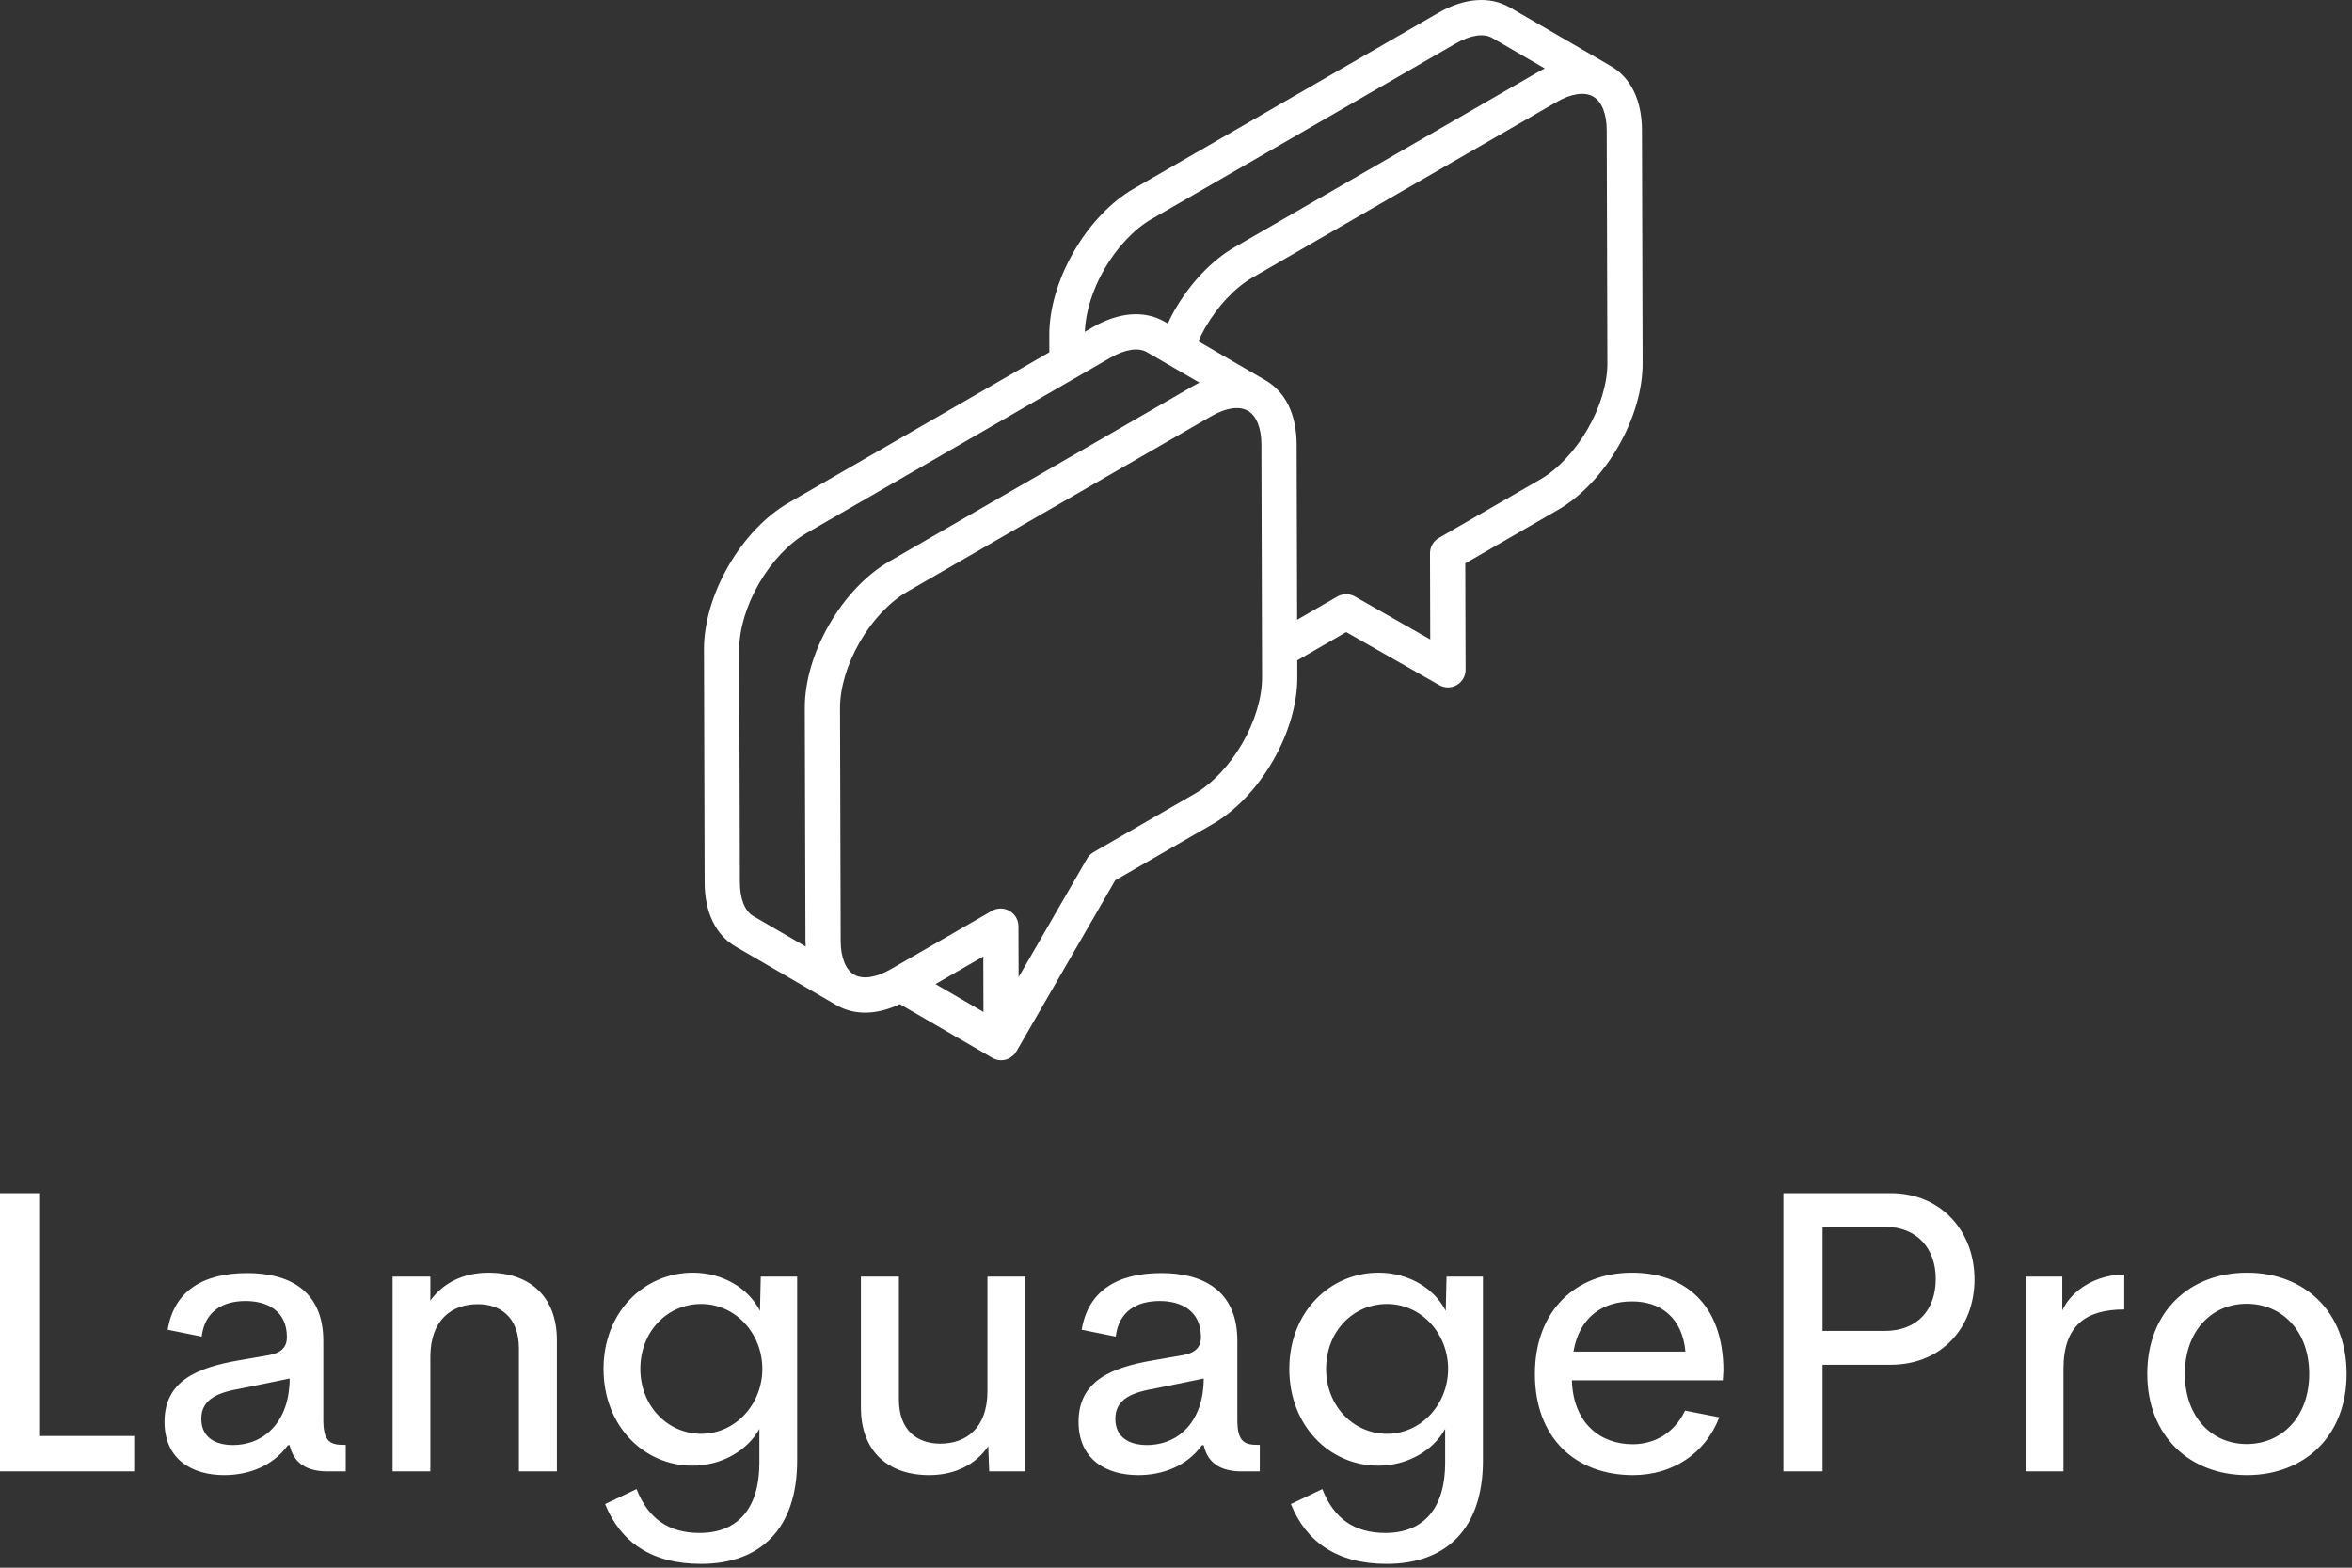 <svg width="393" height="262" viewBox="0 0 393 262" fill="none" xmlns="http://www.w3.org/2000/svg">
<rect x="0" y="0" width="393" height="262" fill="#333333" stroke="none"/>
<g clip-path="url(#clip0_976_15)">
<path d="M274.358 21.747C274.345 16.764 272.494 12.964 269.146 11.038C269.142 11.036 269.14 11.031 269.135 11.028L252.268 1.231C248.91 -0.682 244.671 -0.357 240.334 2.148L189.481 31.508C185.639 33.727 182.064 37.477 179.416 42.067C176.768 46.657 175.316 51.615 175.329 56.029L175.337 58.874L131.782 84.02C127.941 86.239 124.365 89.989 121.716 94.579C119.069 99.169 117.617 104.127 117.63 108.542L117.74 147.492C117.754 152.503 119.615 156.318 122.957 158.221L139.8 168.005C139.803 168.006 139.805 168.007 139.808 168.008C139.813 168.011 139.817 168.015 139.823 168.018C142.817 169.721 146.512 169.634 150.357 167.817L165.808 176.791C166.033 176.922 166.275 177.022 166.527 177.09L166.528 177.09C167.279 177.29 168.078 177.185 168.752 176.797C168.754 176.796 168.757 176.796 168.759 176.795C168.836 176.75 168.895 176.685 168.967 176.634C169.109 176.543 169.242 176.441 169.365 176.327C169.527 176.162 169.668 175.978 169.787 175.779C169.801 175.756 169.822 175.74 169.835 175.717L169.837 175.714L169.838 175.712L186.343 147.124L202.617 137.73C206.454 135.513 210.027 131.768 212.676 127.183C215.329 122.59 216.783 117.627 216.77 113.208L216.762 110.362L224.939 105.642L240.485 114.499C240.934 114.755 241.441 114.888 241.957 114.886C242.473 114.883 242.979 114.745 243.425 114.485C243.871 114.225 244.241 113.853 244.497 113.405C244.754 112.957 244.888 112.45 244.887 111.934L244.836 94.154L260.316 85.217C264.151 83.003 267.722 79.254 270.375 74.662C273.027 70.067 274.481 65.108 274.469 60.694L274.358 21.747ZM184.515 45.01C186.624 41.355 189.507 38.293 192.425 36.607L243.278 7.248C245.691 5.852 247.907 5.523 249.333 6.335L258.125 11.443C257.81 11.602 257.496 11.749 257.179 11.931L206.327 41.291C202.484 43.51 198.91 47.26 196.261 51.851C195.839 52.581 195.474 53.324 195.128 54.069L194.571 53.746C191.214 51.833 186.976 52.156 182.634 54.661L181.264 55.452C181.376 52.223 182.522 48.465 184.515 45.01ZM123.628 147.475L123.519 108.525C123.508 105.182 124.71 101.172 126.816 97.522C128.926 93.867 131.809 90.804 134.726 89.119L185.579 59.76C187.995 58.366 190.211 58.038 191.635 58.849L200.426 63.955C200.11 64.115 199.796 64.261 199.48 64.444L148.628 93.803H148.627C144.785 96.022 141.21 99.773 138.562 104.364C135.914 108.951 134.462 113.909 134.474 118.326L134.585 157.274C134.586 157.59 134.615 157.886 134.631 158.192L125.893 153.116C124.462 152.302 123.636 150.245 123.628 147.475ZM164.301 159.853L164.303 160.409L164.327 169.122L156.314 164.467L164.301 159.853ZM207.577 124.238C205.467 127.889 202.587 130.947 199.673 132.63L182.717 142.42C182.269 142.678 181.897 143.05 181.639 143.498L170.199 163.31L170.175 154.752C170.165 154.24 170.023 153.738 169.762 153.296C169.501 152.855 169.13 152.488 168.685 152.232C168.241 151.976 167.737 151.84 167.225 151.836C166.712 151.832 166.206 151.961 165.758 152.211L164.09 153.174L148.82 161.99C146.397 163.389 144.177 163.718 142.74 162.902L142.737 162.901C141.307 162.084 140.481 160.027 140.473 157.258L140.362 118.31C140.353 114.965 141.555 110.954 143.661 107.307C145.77 103.65 148.654 100.587 151.572 98.902H151.571L202.422 69.543C204.839 68.149 207.051 67.819 208.499 68.644C209.935 69.463 210.764 71.515 210.77 74.275L210.881 113.225C210.892 116.571 209.687 120.585 207.577 124.238ZM265.276 71.718C263.164 75.375 260.283 78.437 257.372 80.118L240.415 89.907C239.966 90.166 239.593 90.539 239.335 90.988C239.076 91.437 238.941 91.947 238.942 92.465L238.984 106.867L226.387 99.69C225.941 99.436 225.436 99.303 224.922 99.304C224.408 99.305 223.904 99.441 223.458 99.698L216.743 103.575L216.659 74.259C216.646 69.273 214.793 65.472 211.442 63.547C211.439 63.545 211.437 63.542 211.434 63.541L211.419 63.532L211.415 63.529L211.411 63.527L200.235 57.035C200.57 56.269 200.945 55.521 201.36 54.794C203.469 51.138 206.353 48.074 209.272 46.39H209.27L260.122 17.03C262.537 15.636 264.752 15.307 266.199 16.131C267.635 16.951 268.463 19.002 268.47 21.762L268.581 60.71C268.59 64.05 267.385 68.064 265.276 71.718Z" fill="white"/>
<path d="M6.543 239.988H22.425V245.906H0V199.412H6.543V239.988ZM37.451 246.531C32.091 246.531 27.488 243.9 27.488 237.62C27.488 230.814 32.881 228.578 39.851 227.361L44.98 226.474C47.052 226.079 47.94 225.093 47.94 223.481C47.94 219.01 44.586 217.431 41.035 217.431C37.286 217.431 34.195 219.108 33.703 223.383L28.014 222.232C29.066 215.82 33.834 212.762 41.331 212.762C47.874 212.762 54.022 215.36 54.022 224.106V237.291C54.022 240.645 54.976 241.467 57.278 241.467H57.771V245.906H54.713C51.293 245.906 49.057 244.558 48.4 241.533H48.104C45.506 245.117 41.43 246.531 37.451 246.531ZM38.898 241.5C44.422 241.5 48.4 237.291 48.4 230.386L39.884 232.129C35.84 232.82 33.637 234.168 33.637 237.127C33.637 240.218 35.971 241.5 38.898 241.5ZM81.642 212.697C88.514 212.697 93.052 216.675 93.052 223.975V245.906H86.706V225.388C86.706 220.029 83.516 217.958 79.834 217.958C75.493 217.958 71.942 220.588 71.91 226.671V245.906H65.597V213.354H71.91V217.366C74.014 214.406 77.433 212.697 81.642 212.697ZM127.116 213.354H133.198V244.098C133.198 255.507 127.05 261.36 117.12 261.36C108.768 261.36 103.639 257.645 101.107 251.364L106.368 248.865C108.242 253.699 111.629 256.197 116.889 256.197C123.531 256.197 126.885 251.791 126.885 244.492V238.803C124.912 242.42 120.572 244.952 115.706 244.952C107.585 244.952 100.844 238.31 100.844 228.775C100.844 219.24 107.65 212.696 115.772 212.696C120.737 212.696 125.044 215.261 126.984 219.075L127.116 213.354ZM117.153 239.626C122.907 239.626 127.379 234.661 127.379 228.775C127.379 222.89 122.94 217.925 117.153 217.925C111.498 217.925 106.993 222.528 106.993 228.775C106.993 234.957 111.563 239.626 117.153 239.626ZM164.994 213.354H171.307V245.906H165.29L165.126 241.697C163.054 244.755 159.569 246.531 155.261 246.531C148.389 246.531 143.852 242.552 143.852 235.253V213.354H150.198V233.872C150.198 239.166 153.387 241.27 157.103 241.27C161.443 241.27 164.961 238.673 164.994 232.557L164.994 213.354ZM190.18 246.531C184.821 246.531 180.218 243.9 180.218 237.62C180.218 230.814 185.61 228.578 192.581 227.361L197.71 226.474C199.781 226.079 200.669 225.093 200.669 223.481C200.669 219.01 197.315 217.431 193.764 217.431C190.016 217.431 186.925 219.108 186.432 223.383L180.744 222.232C181.796 215.82 186.563 212.762 194.06 212.762C200.604 212.762 206.752 215.36 206.752 224.106V237.291C206.752 240.645 207.705 241.467 210.007 241.467H210.5V245.906H207.442C204.023 245.906 201.787 244.558 201.129 241.533H200.833C198.236 245.117 194.159 246.531 190.18 246.531ZM191.627 241.5C197.151 241.5 201.13 237.291 201.13 230.386L192.614 232.129C188.569 232.82 186.366 234.168 186.366 237.127C186.366 240.218 188.701 241.5 191.627 241.5ZM241.704 213.354H247.787V244.098C247.787 255.507 241.638 261.36 231.708 261.36C223.356 261.36 218.227 257.645 215.695 251.364L220.956 248.865C222.83 253.699 226.217 256.197 231.478 256.197C238.12 256.197 241.474 251.791 241.474 244.492V238.803C239.501 242.42 235.16 244.952 230.294 244.952C222.173 244.952 215.432 238.31 215.432 228.775C215.432 219.24 222.238 212.696 230.36 212.696C235.325 212.696 239.632 215.261 241.572 219.075L241.704 213.354ZM231.741 239.626C237.495 239.626 241.967 234.661 241.967 228.775C241.967 222.89 237.528 217.925 231.741 217.925C226.086 217.925 221.581 222.528 221.581 228.775C221.581 234.957 226.152 239.626 231.741 239.626ZM287.967 229.006L287.868 230.683H262.649C262.879 237.883 267.417 241.369 272.809 241.369C276.689 241.369 279.912 239.264 281.556 235.746L287.277 236.864C284.975 242.914 279.484 246.531 272.875 246.531C263.208 246.531 256.468 240.283 256.468 229.63C256.468 218.977 263.373 212.697 272.678 212.697C281.523 212.697 287.934 218.023 287.967 229.006ZM272.71 217.497C267.68 217.497 263.898 220.194 262.912 225.882H281.621C281.095 220.226 277.511 217.497 272.71 217.497ZM315.915 199.412C324.431 199.412 329.922 205.856 329.922 213.813C329.922 221.869 324.431 228.083 315.915 228.083H304.539V245.905H297.995V199.41L315.915 199.412ZM314.929 222.429C320.387 222.429 323.445 218.911 323.445 213.716C323.445 208.718 320.387 205.036 314.929 205.036H304.539V222.429H314.929ZM344.587 219.01C346.165 215.557 350.275 213.026 354.944 212.993V218.845C348.5 218.845 344.784 221.542 344.784 228.775V245.906H338.471V213.354H344.587V219.01ZM375.462 246.531C365.959 246.531 358.791 240.053 358.791 229.597C358.791 219.174 365.893 212.697 375.462 212.697C385.03 212.697 392.099 219.174 392.099 229.597C392.099 240.053 384.997 246.531 375.462 246.531ZM375.396 241.336C381.347 241.336 385.852 236.732 385.852 229.598C385.852 222.495 381.347 217.892 375.396 217.892C369.51 217.892 365.071 222.495 365.071 229.598C365.071 236.732 369.51 241.336 375.396 241.336Z" fill="white"/>
</g>
<defs>
<clipPath id="clip0_976_15">
<rect width="392.099" height="261.36" fill="white"/>
</clipPath>
</defs>
</svg>
